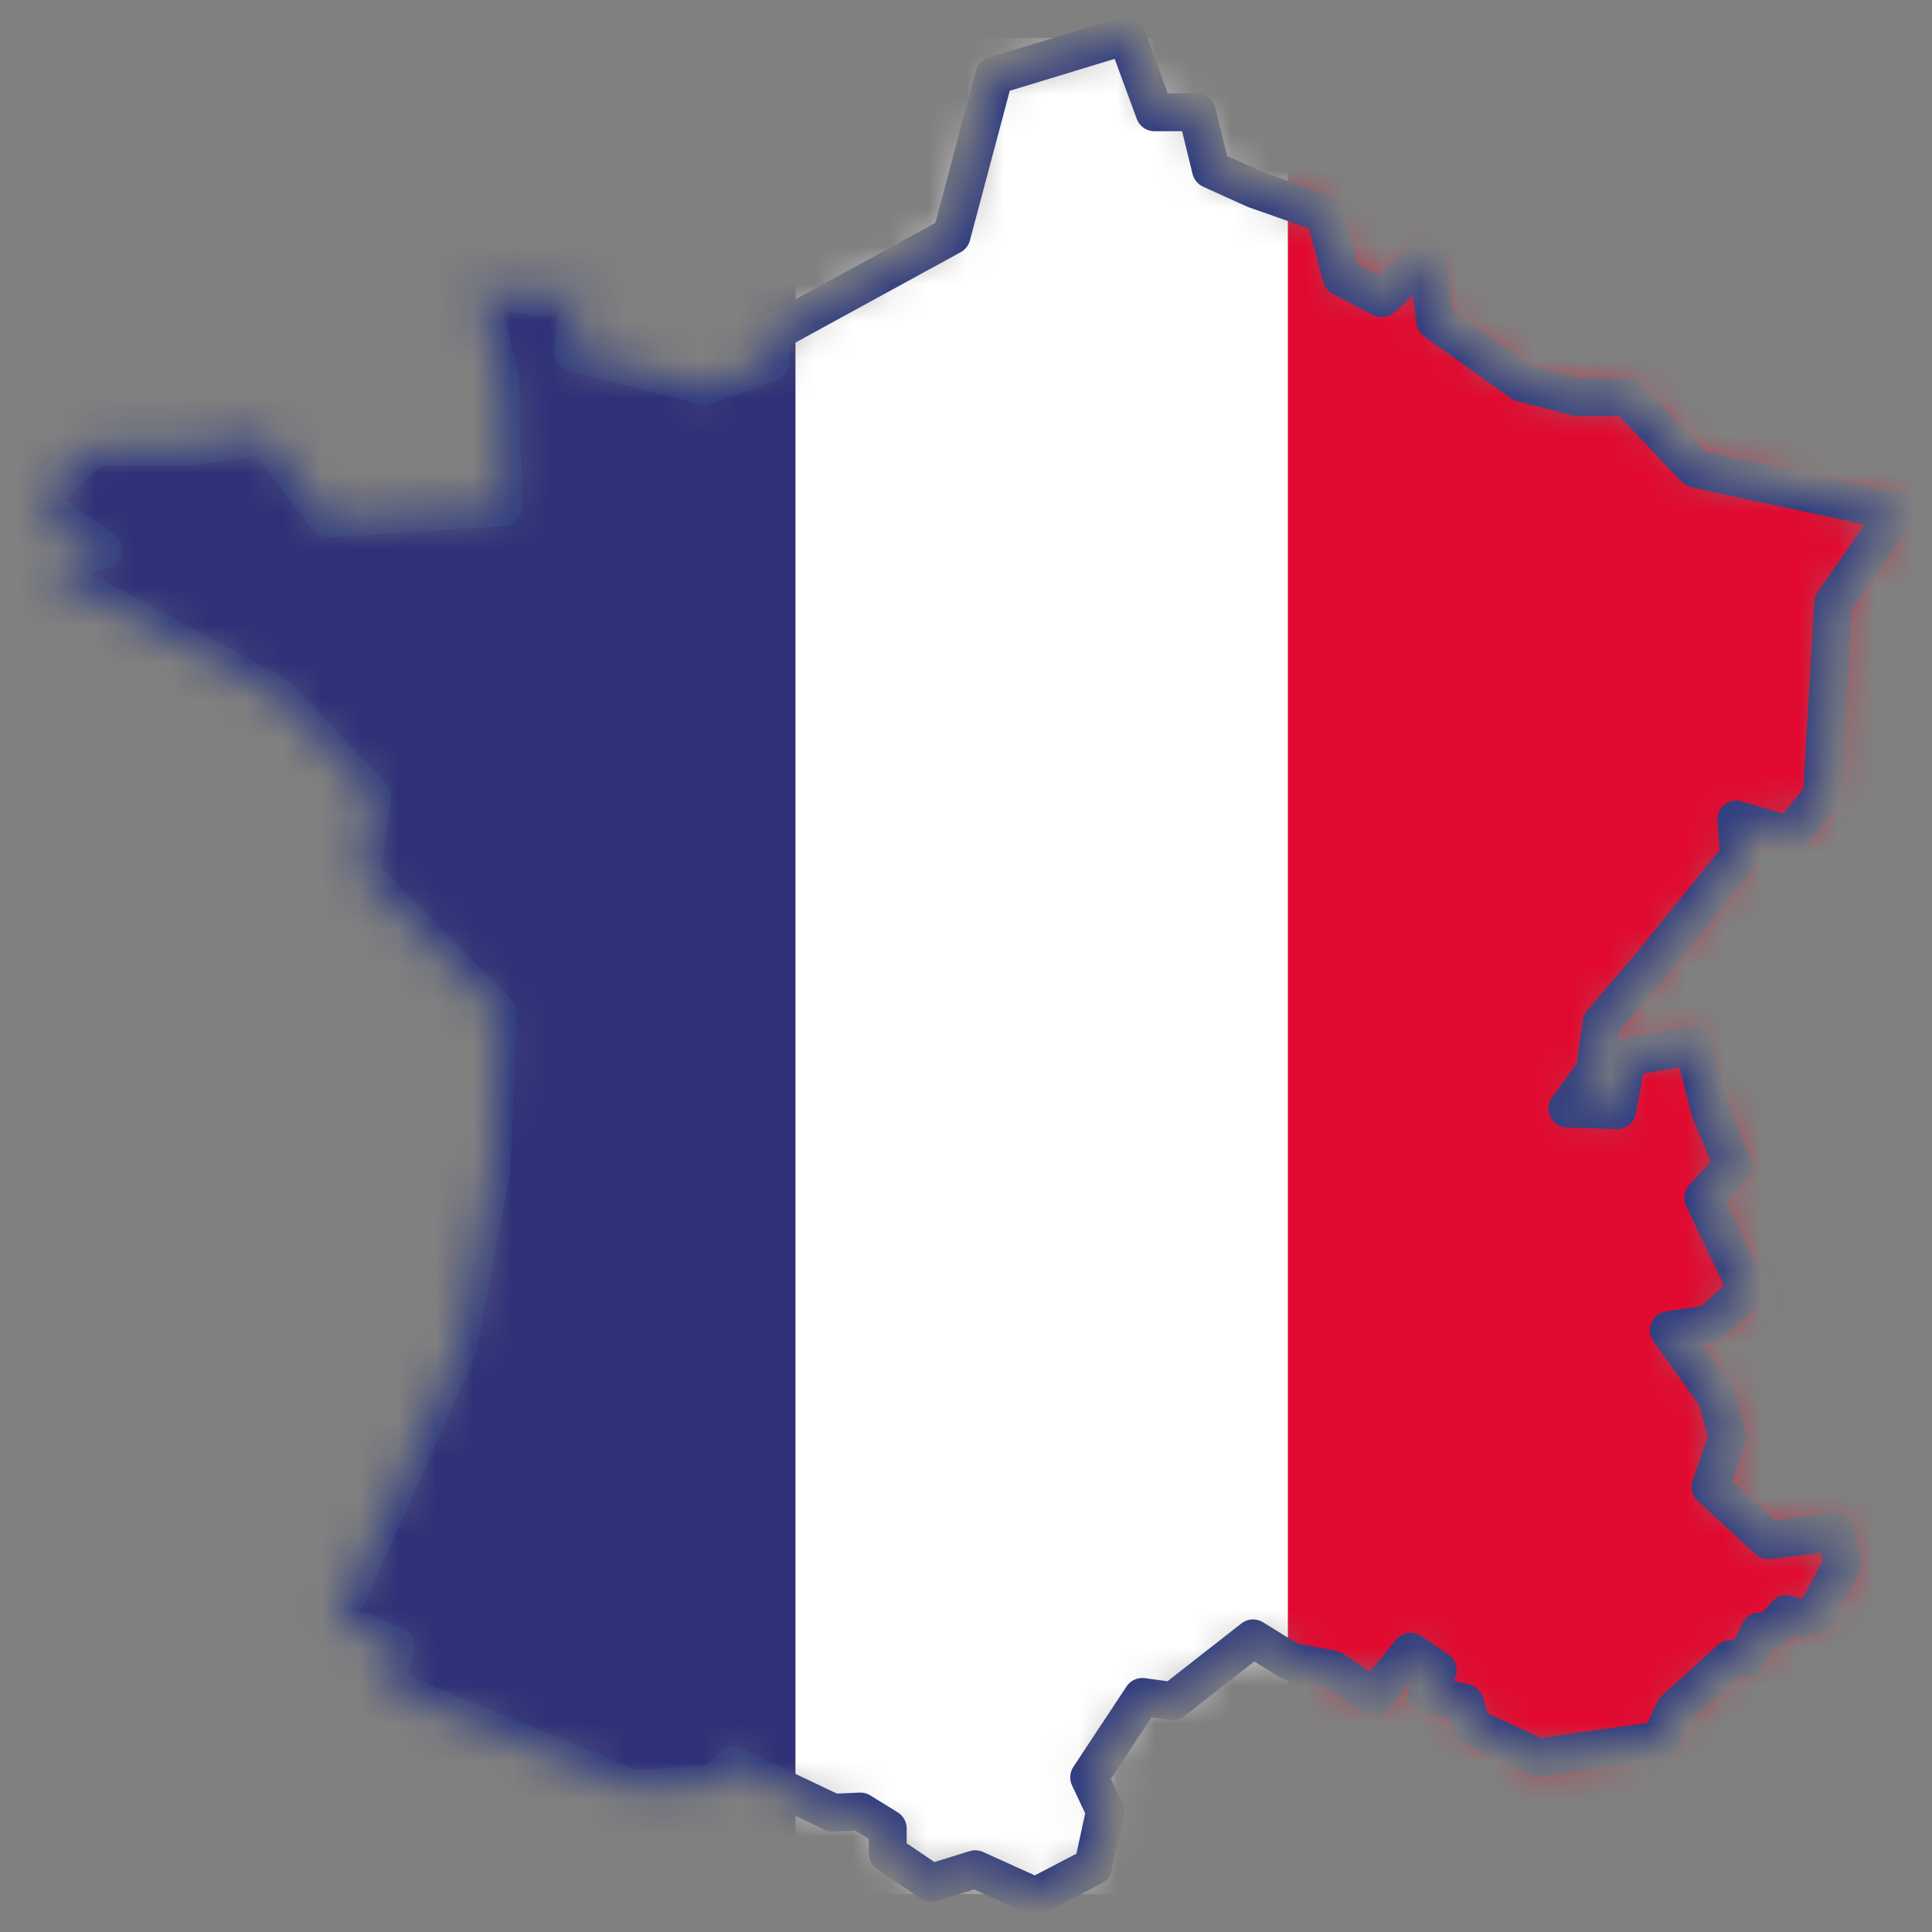 <svg width="51" height="51" viewBox="0 0 51 51" fill="none" xmlns="http://www.w3.org/2000/svg">
<rect x="0" y="0" width="51" height="51" fill="#808080" stroke="none"/>
<g id="Group 24">
<mask id="mask0_258_996" style="mask-type:alpha" maskUnits="userSpaceOnUse" x="0" y="0" width="51" height="51">
<path id="Vector" d="M29.732 0.939L30.476 2.964H31.596L31.966 4.473L33.13 5L34.969 5.646L35.415 7.317L36.474 7.87L37.677 6.769L37.886 8.474L40.179 10.109L41.63 10.481H42.958L44.752 12.372L50.061 13.519L48.393 15.919L48.093 21.021L47.244 22.054L45.831 21.633L45.914 22.594L43.572 25.487L42.281 27.001L42.093 28.279L41.375 29.264L42.687 29.308L42.952 27.91L44.7 27.603L45.132 29.287L45.751 30.777L44.961 31.617L46.123 34.058L45.137 34.949L44.052 35.112L45.32 36.887L45.609 37.943L45.15 39.245L46.681 40.656L48.447 40.441L48.649 41.255L47.931 42.616L47.518 42.714L47.154 42.608L46.764 43.048L46.451 43.066L46.095 43.776L45.682 43.794L44.202 45.137L43.838 45.933L40.605 46.395L38.857 45.584L38.666 44.954L37.664 44.711L37.953 44.083L37.236 43.603L36.26 44.807L35.18 44.073L34.052 43.853L33.078 43.249L30.961 44.905L30.155 44.794L28.751 46.917L29.172 47.808L28.852 49.27L27.331 50.061L25.745 49.343L24.586 49.702L23.434 48.924V48.266L22.711 47.819L21.991 47.852L19.357 46.599L18.861 47.083L16.734 47.235L10.183 44.535L10.449 43.453L8.869 42.789L12.076 35.608L12.979 30.85L13.132 26.724L9.532 23.079L9.832 21.036L7.319 18.37L1.094 15.015L2.718 14.511L0.939 13.235L2.493 11.791H4.944L7.004 11.504L8.652 13.69L13.276 13.39L13.199 10.021L12.626 7.578L14.247 7.852L15.28 7.583L15.133 9.288L18.601 10.187L20.331 9.577V8.838L25.12 6.219L26.244 1.998L29.73 0.939H29.732Z" fill="#D9D9D9"/>
</mask>
<g mask="url(#mask0_258_996)">
<path id="Rectangle_1721" d="M21 1H-1V50H21V1Z" fill="#2F3178"/>
<path id="Rectangle_1722" d="M34 1H21V50H34V1Z" fill="white"/>
<path id="Rectangle_1723" d="M52 1H34V50H52V1Z" fill="#E1092F"/>
<path id="Vector_2" d="M29.732 0.939L30.476 2.964H31.596L31.966 4.473L33.13 5L34.969 5.646L35.415 7.317L36.474 7.87L37.677 6.769L37.886 8.474L40.179 10.109L41.63 10.481H42.958L44.752 12.372L50.061 13.519L48.393 15.919L48.093 21.021L47.244 22.054L45.831 21.633L45.914 22.594L43.572 25.487L42.281 27.001L42.093 28.279L41.375 29.264L42.687 29.308L42.952 27.91L44.7 27.603L45.132 29.287L45.752 30.777L44.961 31.617L46.123 34.058L45.137 34.949L44.052 35.112L45.32 36.887L45.609 37.943L45.15 39.245L46.681 40.656L48.447 40.441L48.649 41.255L47.931 42.616L47.518 42.714L47.154 42.608L46.764 43.048L46.451 43.066L46.095 43.776L45.682 43.794L44.202 45.137L43.838 45.933L40.605 46.395L38.857 45.584L38.666 44.954L37.664 44.711L37.953 44.083L37.236 43.603L36.26 44.807L35.18 44.073L34.052 43.853L33.078 43.249L30.961 44.905L30.155 44.794L28.751 46.917L29.172 47.808L28.852 49.27L27.331 50.061L25.745 49.343L24.586 49.702L23.434 48.924V48.266L22.711 47.819L21.991 47.852L19.357 46.599L18.861 47.083L16.734 47.235L10.183 44.535L10.449 43.453L8.869 42.789L12.076 35.608L12.979 30.85L13.132 26.724L9.532 23.079L9.832 21.036L7.319 18.37L1.094 15.015L2.718 14.511L0.939 13.235L2.493 11.791H4.944L7.004 11.504L8.652 13.69L13.276 13.39L13.199 10.021L12.626 7.578L14.247 7.852L15.28 7.583L15.133 9.288L18.601 10.187L20.331 9.577V8.838L25.12 6.219L26.244 1.998L29.73 0.939H29.732Z" stroke="#2F3C80" stroke-linejoin="round"/>
</g>
</g>
</svg>
